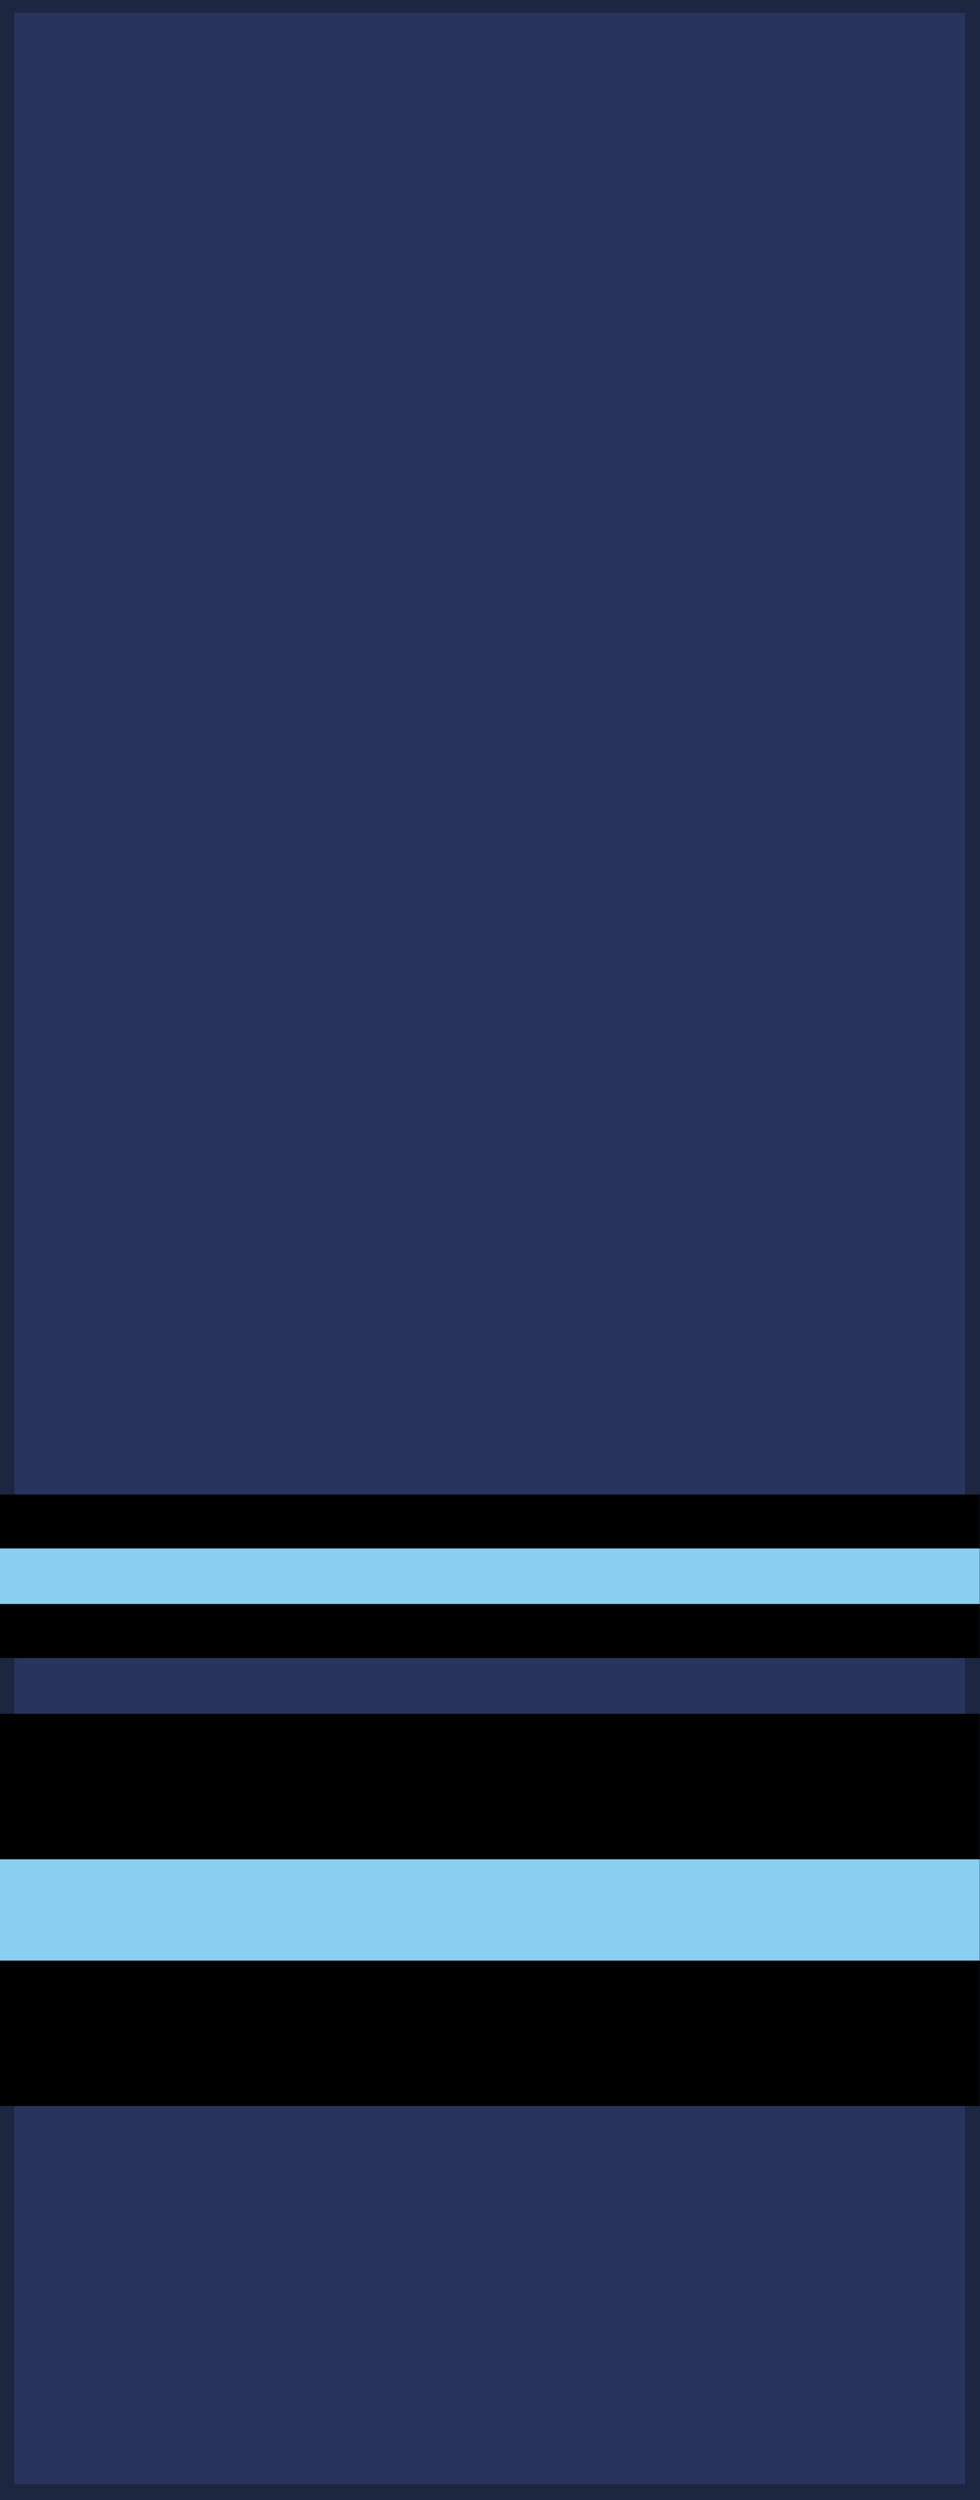 <svg xmlns="http://www.w3.org/2000/svg" width="60" height="153"><path fill="#28345b" stroke="#1d2640" d="M.378.276v152.262h29.6H59.58V.276H.378z"/><g fill="none" stroke-miterlimit="10"><path stroke="#000" stroke-width="24" d="M-.018 116.889h60"/><path stroke="#89cff0" stroke-width="6.2" d="M-.018 116.889h60"/><path stroke="#000" stroke-width="10" d="M-.018 96.465h60"/><path stroke="#89cff0" stroke-width="3.4" d="M-.018 96.465h60"/></g></svg>